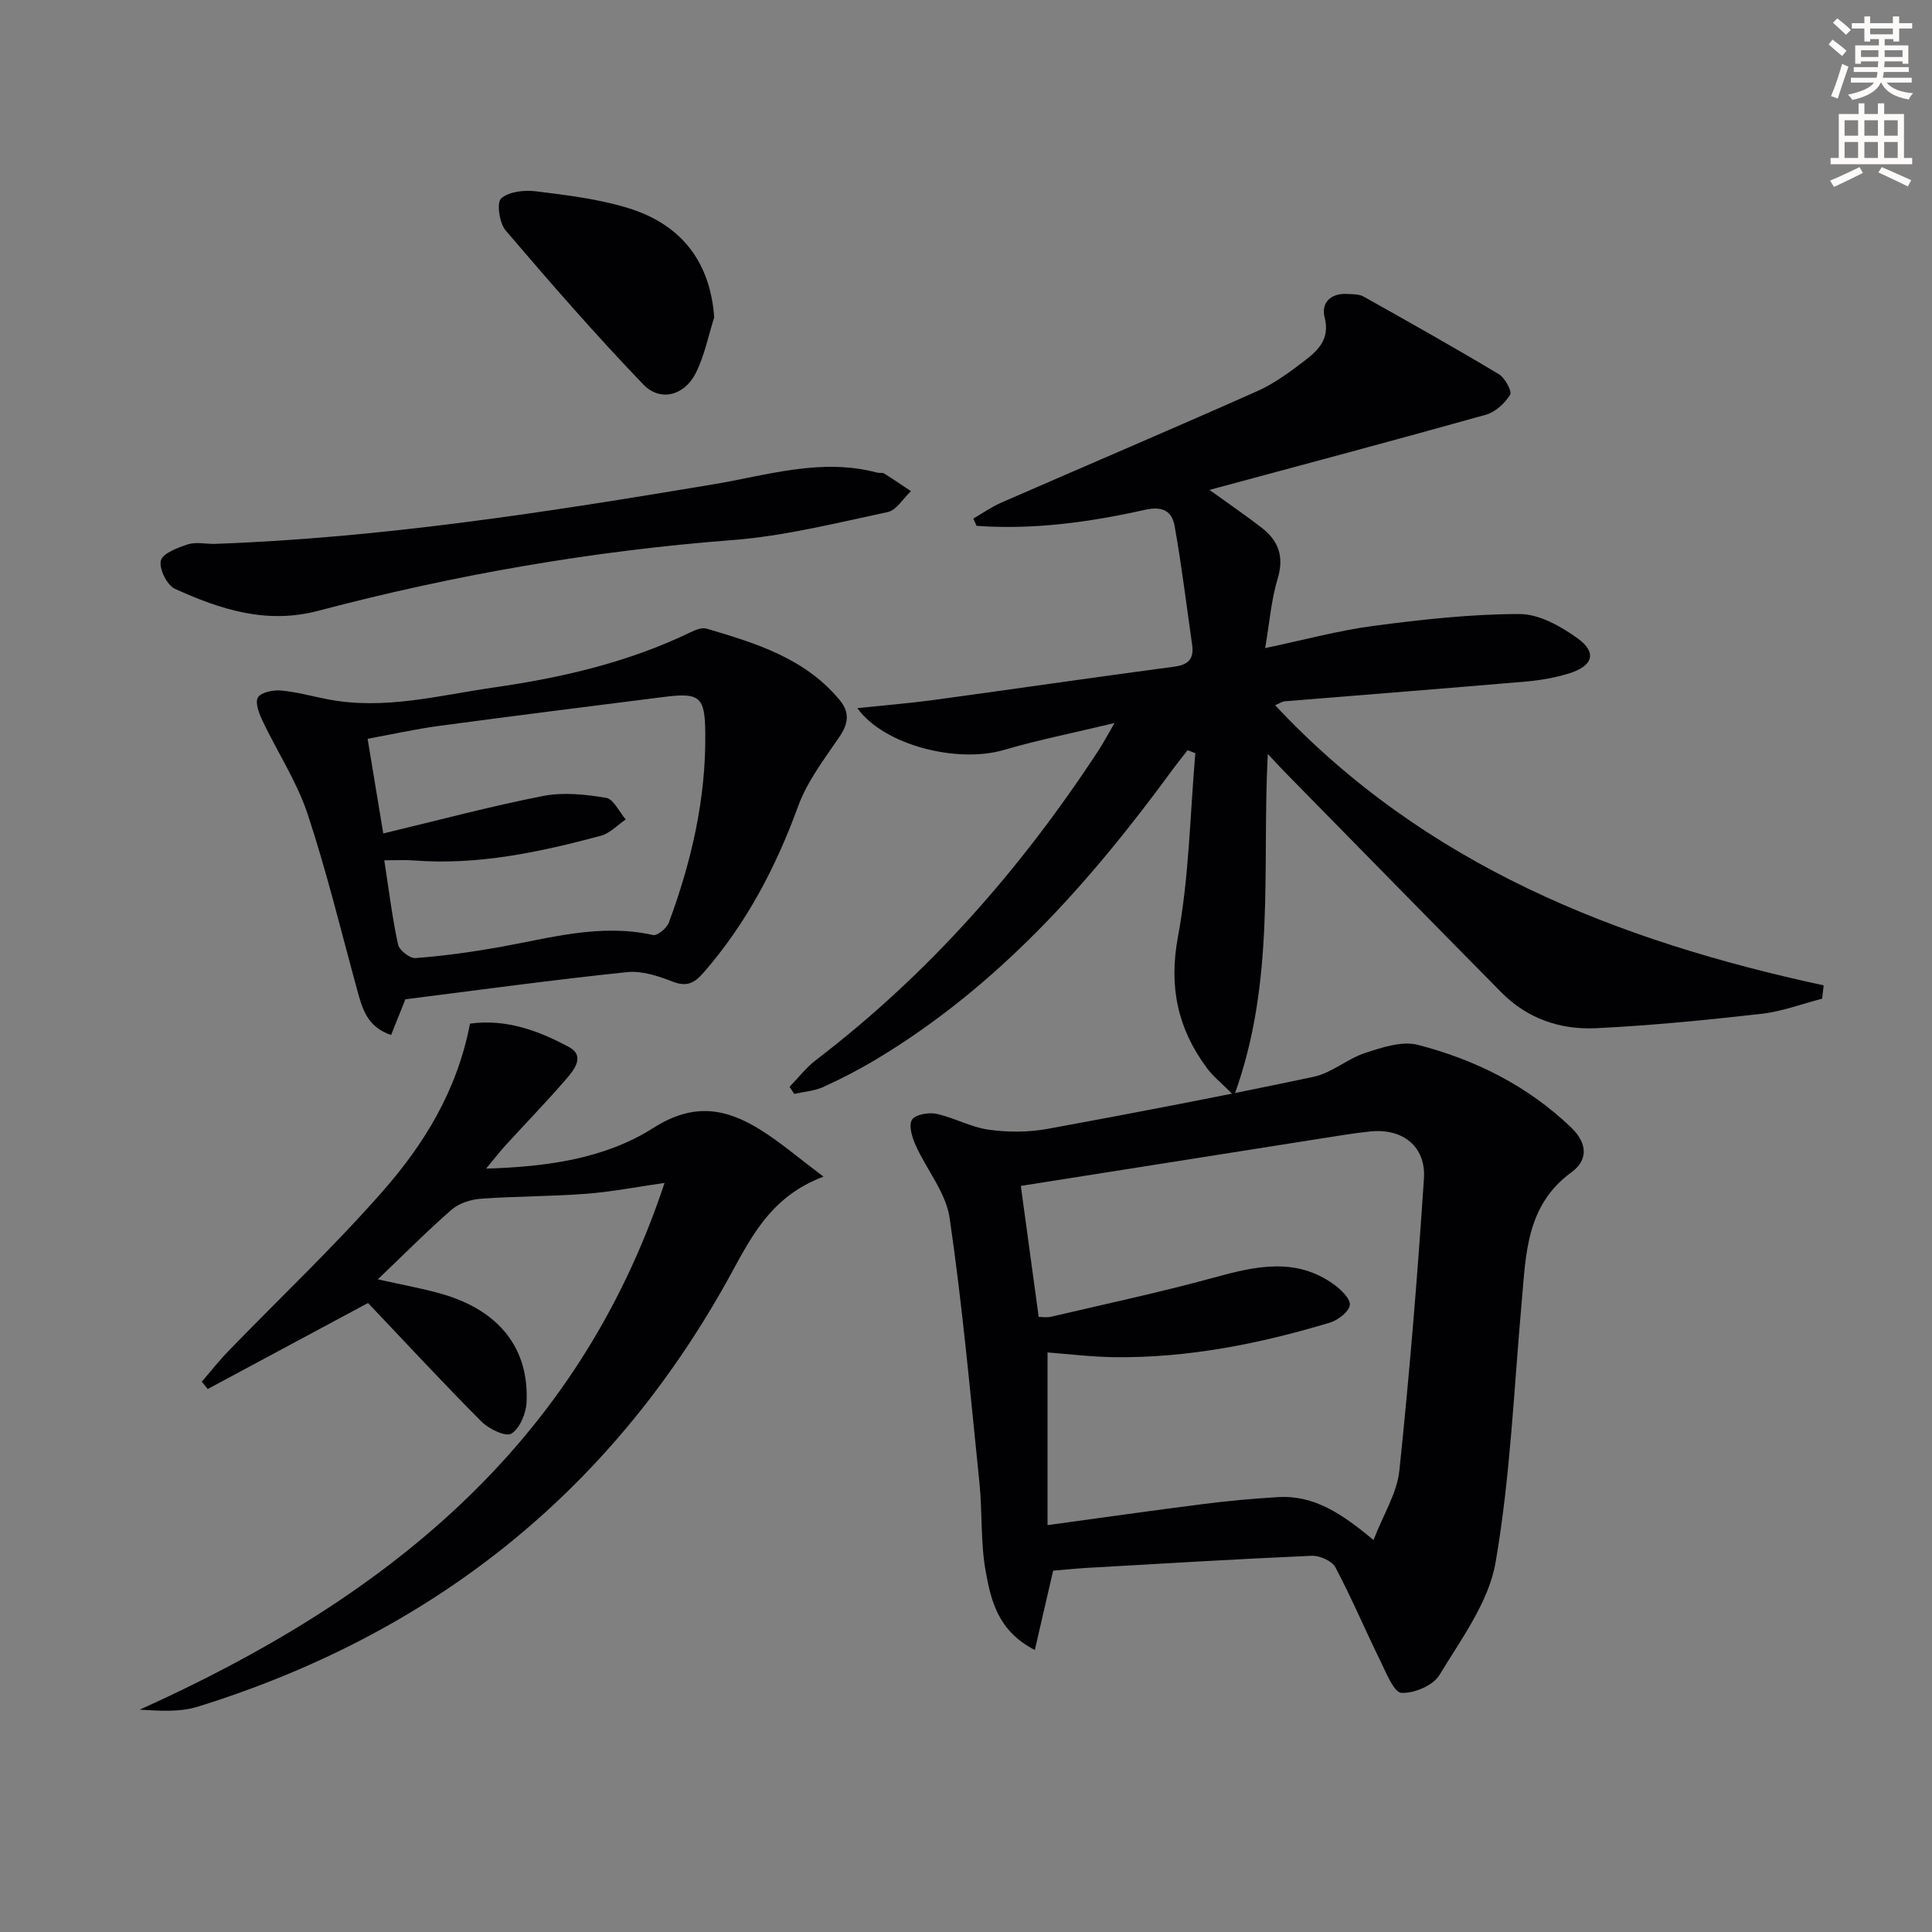 <svg enable-background="new 0 0 400 400" viewBox="0 0 400 400" xmlns="http://www.w3.org/2000/svg"><rect x="0" y="0" width="400" height="400" fill="#808080" stroke="none"/><path d="m378.6 9.2.8-1c.9.7 1.9 1.4 2.9 2.3l-.9 1.1c-1.1-.9-2-1.7-2.8-2.4zm.5 10.7c.9-2.1 1.6-4.3 2.3-6.7.4.2.8.4 1.3.6-.7 2.1-1.5 4.3-2.2 6.6zm.4-15.2.9-.9c1 .8 2 1.6 2.8 2.4l-1 1c-1-.9-1.9-1.8-2.7-2.5zm12.5-1.3h1.2v1.4h2.7v1.1h-2.7v2.7h-1.2v-.5h-1.8v1.3h4.9v3.8h-1.2v-.5h-3.7c0 .4-.1.9-.1 1.2h5.1v1h-5.2c0 .5-.1.9-.2 1.2h6v1h-5.2c1.1 1.3 2.9 2 5.5 2.2-.4.4-.7.8-.9 1.3-2.9-.5-4.8-1.6-5.7-3.5h-.1c-.8 1.7-2.7 2.9-5.9 3.6-.2-.4-.6-.8-.9-1.1 2.8-.6 4.6-1.4 5.4-2.5h-4.8v-1h5.3c.1-.3.2-.7.2-1.2h-4.9v-1h5c0-.4 0-.8.1-1.2h-3.6v.5h-1.2v-3.8h4.9v-1.3h-1.8v.5h-1.2v-2.7h-2.6v-1.1h2.6v-1.4h1.2v1.4h4.7v-1.4zm-6.7 8.4h3.6c0-.4 0-.9 0-1.4h-3.6zm1.9-4.7h4.7v-1.2h-4.7zm6.7 3.3h-3.7v1.4h3.7z" fill="#fcfbfa"/><path d="m384.7 21.4h1.3v2.2h2.8v-2.2h1.3v2.2h4.1v9.1h1.7v1.3h-16.9v-1.3h1.7v-9.1h4.1v-2.2zm.3 13.2.7 1.2c-1.8.9-3.8 1.9-6 2.9-.2-.4-.5-.8-.8-1.3 2.4-1 4.4-2 6.1-2.8zm-3.1-6.5h2.8v-3.2h-2.8zm0 4.6h2.8v-3.3h-2.8zm4.1-4.6h2.8v-3.2h-2.8zm0 4.6h2.8v-3.3h-2.8zm3.6 1.9c2.1.9 4.1 1.8 6.1 2.7l-.7 1.3c-2.2-1.1-4.2-2-6.1-2.9zm3.3-9.7h-2.8v3.2h2.8zm-2.8 7.8h2.8v-3.3h-2.8z" fill="#fcfbfa"/><g fill="#010103"><path d="m377.25 206.77c-4.2 1.08-8.35 2.66-12.62 3.14-11.38 1.28-22.81 2.42-34.24 2.97-7.33.35-14.18-1.98-19.52-7.39-14.97-15.15-29.86-30.37-44.78-45.56-1.02-1.04-1.99-2.11-3.61-3.83-1.23 23.7 1.68 47.07-6.97 70.75-2.6-2.61-4.37-4-5.66-5.75-6.01-8.13-7.9-16.76-5.97-27.14 2.32-12.46 2.5-25.33 3.6-38.02-.53-.21-1.07-.41-1.6-.62-1.12 1.45-2.28 2.88-3.36 4.36-17.04 23.24-35.97 44.54-61.01 59.58-3.56 2.14-7.26 4.06-11.04 5.78-1.85.84-4.01.98-6.03 1.44-.32-.49-.65-.98-.97-1.47 1.82-1.87 3.44-3.99 5.49-5.56 23.42-17.89 42.53-39.69 58.59-64.26.89-1.37 1.65-2.82 3.19-5.49-8.4 2.02-15.74 3.48-22.9 5.57-9.58 2.81-24.78-.91-30.34-8.66 5.63-.59 10.75-1 15.82-1.69 16.6-2.26 33.18-4.69 49.78-6.89 3.02-.4 4.12-1.67 3.72-4.52-1.17-8.18-2.17-16.39-3.61-24.52-.54-3.08-2.36-4.29-6.2-3.43-11.44 2.56-23.06 4.16-34.82 3.31-.22-.5-.45-1.01-.67-1.51 1.92-1.11 3.76-2.41 5.79-3.3 17.64-7.7 35.35-15.23 52.93-23.05 3.6-1.6 6.89-4.04 10.04-6.46 2.75-2.12 5.09-4.47 3.97-8.84-.77-2.99 1.23-5.04 4.65-4.85 1.15.06 2.46.01 3.41.54 9.39 5.26 18.76 10.53 27.99 16.06 1.28.76 2.8 3.56 2.35 4.28-1.1 1.77-3.06 3.58-5.03 4.13-18.64 5.23-37.35 10.2-57.21 15.56 4.35 3.14 7.67 5.39 10.83 7.85 3.49 2.71 4.66 6 3.28 10.55-1.32 4.36-1.67 9.01-2.58 14.35 8.04-1.69 15.21-3.65 22.51-4.61 10.01-1.31 20.11-2.44 30.18-2.44 4.04 0 8.54 2.54 12.02 5.05 4.04 2.92 3.17 5.71-1.79 7.24-2.83.87-5.81 1.41-8.76 1.67-16.72 1.44-33.45 2.74-50.18 4.11-.44.04-.85.35-1.92.81 30.99 33.11 70.61 48.72 113.57 58-.11.94-.22 1.85-.32 2.76z"/><path d="m218.04 325.19c-1.27 5.49-2.43 10.52-3.79 16.42-7.67-3.93-9.08-10.28-10.17-16.26-1.09-6-.67-12.26-1.3-18.36-1.87-18.3-3.51-36.64-6.17-54.83-.77-5.25-4.77-9.98-7.04-15.06-.73-1.62-1.48-4.09-.76-5.26.67-1.08 3.44-1.58 5.04-1.24 3.69.79 7.15 2.78 10.85 3.29 3.99.56 8.23.55 12.19-.17 18.42-3.37 36.8-6.91 55.12-10.79 3.72-.79 6.95-3.73 10.64-4.93 3.5-1.14 7.63-2.53 10.93-1.67 11.85 3.08 22.66 8.44 31.68 17.08 3.5 3.35 3.51 6.81.09 9.3-9.39 6.85-9.41 16.92-10.3 26.85-1.61 18.01-2.34 36.17-5.41 53.93-1.42 8.22-7.12 15.86-11.62 23.31-1.31 2.16-5.24 3.83-7.86 3.69-1.55-.08-3.11-4.03-4.28-6.43-3.2-6.5-6.02-13.19-9.41-19.58-.7-1.32-3.26-2.44-4.9-2.37-15.61.68-31.2 1.63-46.8 2.52-2.31.15-4.63.39-6.73.56zm-6.69-79.66c1.16 8.54 2.41 17.64 3.7 27.12.64 0 1.64.18 2.54-.03 11.28-2.64 22.62-5.06 33.78-8.12 8.56-2.35 16.87-4.26 24.78 1.41 1.48 1.06 3.51 3.05 3.31 4.31-.22 1.42-2.47 3.12-4.16 3.63-14.52 4.36-29.32 7.32-44.56 7.14-4.75-.06-9.5-.65-13.86-.98v35.75c11.35-1.55 21.84-3.05 32.36-4.38 5.1-.65 10.23-1.11 15.36-1.42 7.44-.45 13.23 3.42 19.77 8.89 2.04-5.29 4.86-9.71 5.35-14.36 2.11-20.12 3.76-40.29 5.09-60.48.44-6.65-4.4-10.42-11.03-9.76-3.3.33-6.58.88-9.86 1.4-20.96 3.3-41.91 6.62-62.57 9.88z"/><path d="m97.31 211.93c7.5-1.02 14.21 1.47 20.48 4.84 3.44 1.85 1.06 4.76-.61 6.69-4.03 4.66-8.32 9.08-12.48 13.63-1.19 1.3-2.27 2.71-4.06 4.86 12.87-.39 24.73-2.12 34.67-8.45 8.39-5.34 15.17-4.01 22.41.59 4.11 2.61 7.84 5.81 12.77 9.52-11.37 4.28-15.27 13.2-19.98 21.65-24.6 44.13-61.5 73.14-109.56 88.09-3.73 1.16-7.91.86-12.03.62 49.93-22.5 90.4-53.97 108.67-109.06-5.93.85-11.05 1.86-16.22 2.25-7.27.55-14.59.5-21.87 1.03-2.07.15-4.48.94-6.01 2.27-5.01 4.36-9.69 9.09-15.26 14.41 5.3 1.2 9.43 1.91 13.43 3.08 11.74 3.45 17.89 11.24 17.36 22.39-.11 2.3-1.39 5.38-3.14 6.48-1.15.72-4.66-.96-6.19-2.49-7.98-8.01-15.66-16.31-23.49-24.56-11.12 5.96-22.15 11.89-33.19 17.81-.41-.51-.82-1.01-1.23-1.52 1.84-2.12 3.57-4.34 5.52-6.35 10.64-10.99 21.8-21.53 31.88-33.01 8.59-9.77 15.46-20.85 18.13-34.77z"/><path d="m83.93 206.89c-1.12 2.8-2.01 5.02-2.96 7.4-5.02-1.69-5.98-5.56-7.04-9.41-3.33-12.15-6.29-24.43-10.25-36.37-2.22-6.68-6.23-12.76-9.28-19.18-.73-1.53-1.64-3.81-1.01-4.91.62-1.08 3.14-1.6 4.75-1.46 3.28.29 6.5 1.21 9.75 1.83 11.72 2.26 23.08-.84 34.5-2.48 13.98-2.01 27.71-5.19 40.56-11.4 1.02-.49 2.37-1.05 3.33-.76 10.22 3.01 20.42 6.13 27.59 14.82 2.13 2.58 1.76 4.9-.12 7.65-3.13 4.58-6.64 9.18-8.51 14.31-4.61 12.65-10.72 24.28-19.59 34.46-1.88 2.15-3.47 2.99-6.4 1.84-2.97-1.17-6.38-2.28-9.44-1.96-15.47 1.61-30.89 3.73-45.88 5.62zm-4.58-34.33c11.48-2.75 22.21-5.63 33.09-7.76 4.19-.82 8.78-.33 13.04.38 1.56.26 2.73 2.92 4.07 4.48-1.71 1.16-3.27 2.87-5.16 3.38-12.69 3.4-25.51 6.14-38.8 5.1-1.73-.13-3.48-.02-6.03-.02.99 6.37 1.66 11.95 2.85 17.42.26 1.2 2.44 2.91 3.61 2.82 5.76-.44 11.51-1.23 17.21-2.24 10.58-1.88 21.02-4.99 31.98-2.53.89.2 2.84-1.42 3.27-2.58 4.7-12.68 7.71-25.72 7.54-39.36-.09-7.38-1.09-8.31-8.6-7.35-15.46 1.96-30.93 3.89-46.38 5.97-5.01.67-9.96 1.78-14.93 2.69 1.11 6.71 2.1 12.71 3.24 19.6z"/><path d="m44.31 112.61c34.77-1.23 69.05-6.6 103.29-12.32 11.21-1.87 22.39-5.54 34-2.44.48.13 1.09-.04 1.47.19 1.87 1.17 3.69 2.42 5.53 3.65-1.6 1.5-2.99 3.94-4.82 4.33-10.66 2.26-21.35 4.97-32.17 5.8-29.07 2.23-57.61 7.22-85.73 14.64-10.74 2.84-20.28-.3-29.66-4.55-1.64-.74-3.33-4.16-2.92-5.84.37-1.51 3.47-2.67 5.57-3.36 1.65-.53 3.62-.1 5.44-.1z"/><path d="m147.87 65.71c-1.25 3.89-2.02 8.02-3.86 11.61-2.36 4.61-7.34 5.91-10.83 2.27-9.87-10.28-19.25-21.05-28.5-31.89-1.3-1.52-1.89-5.76-.92-6.62 1.61-1.43 4.83-1.77 7.23-1.47 6.4.8 12.91 1.58 19.04 3.46 11.34 3.47 17.04 11.48 17.84 22.64z"/></g></svg>